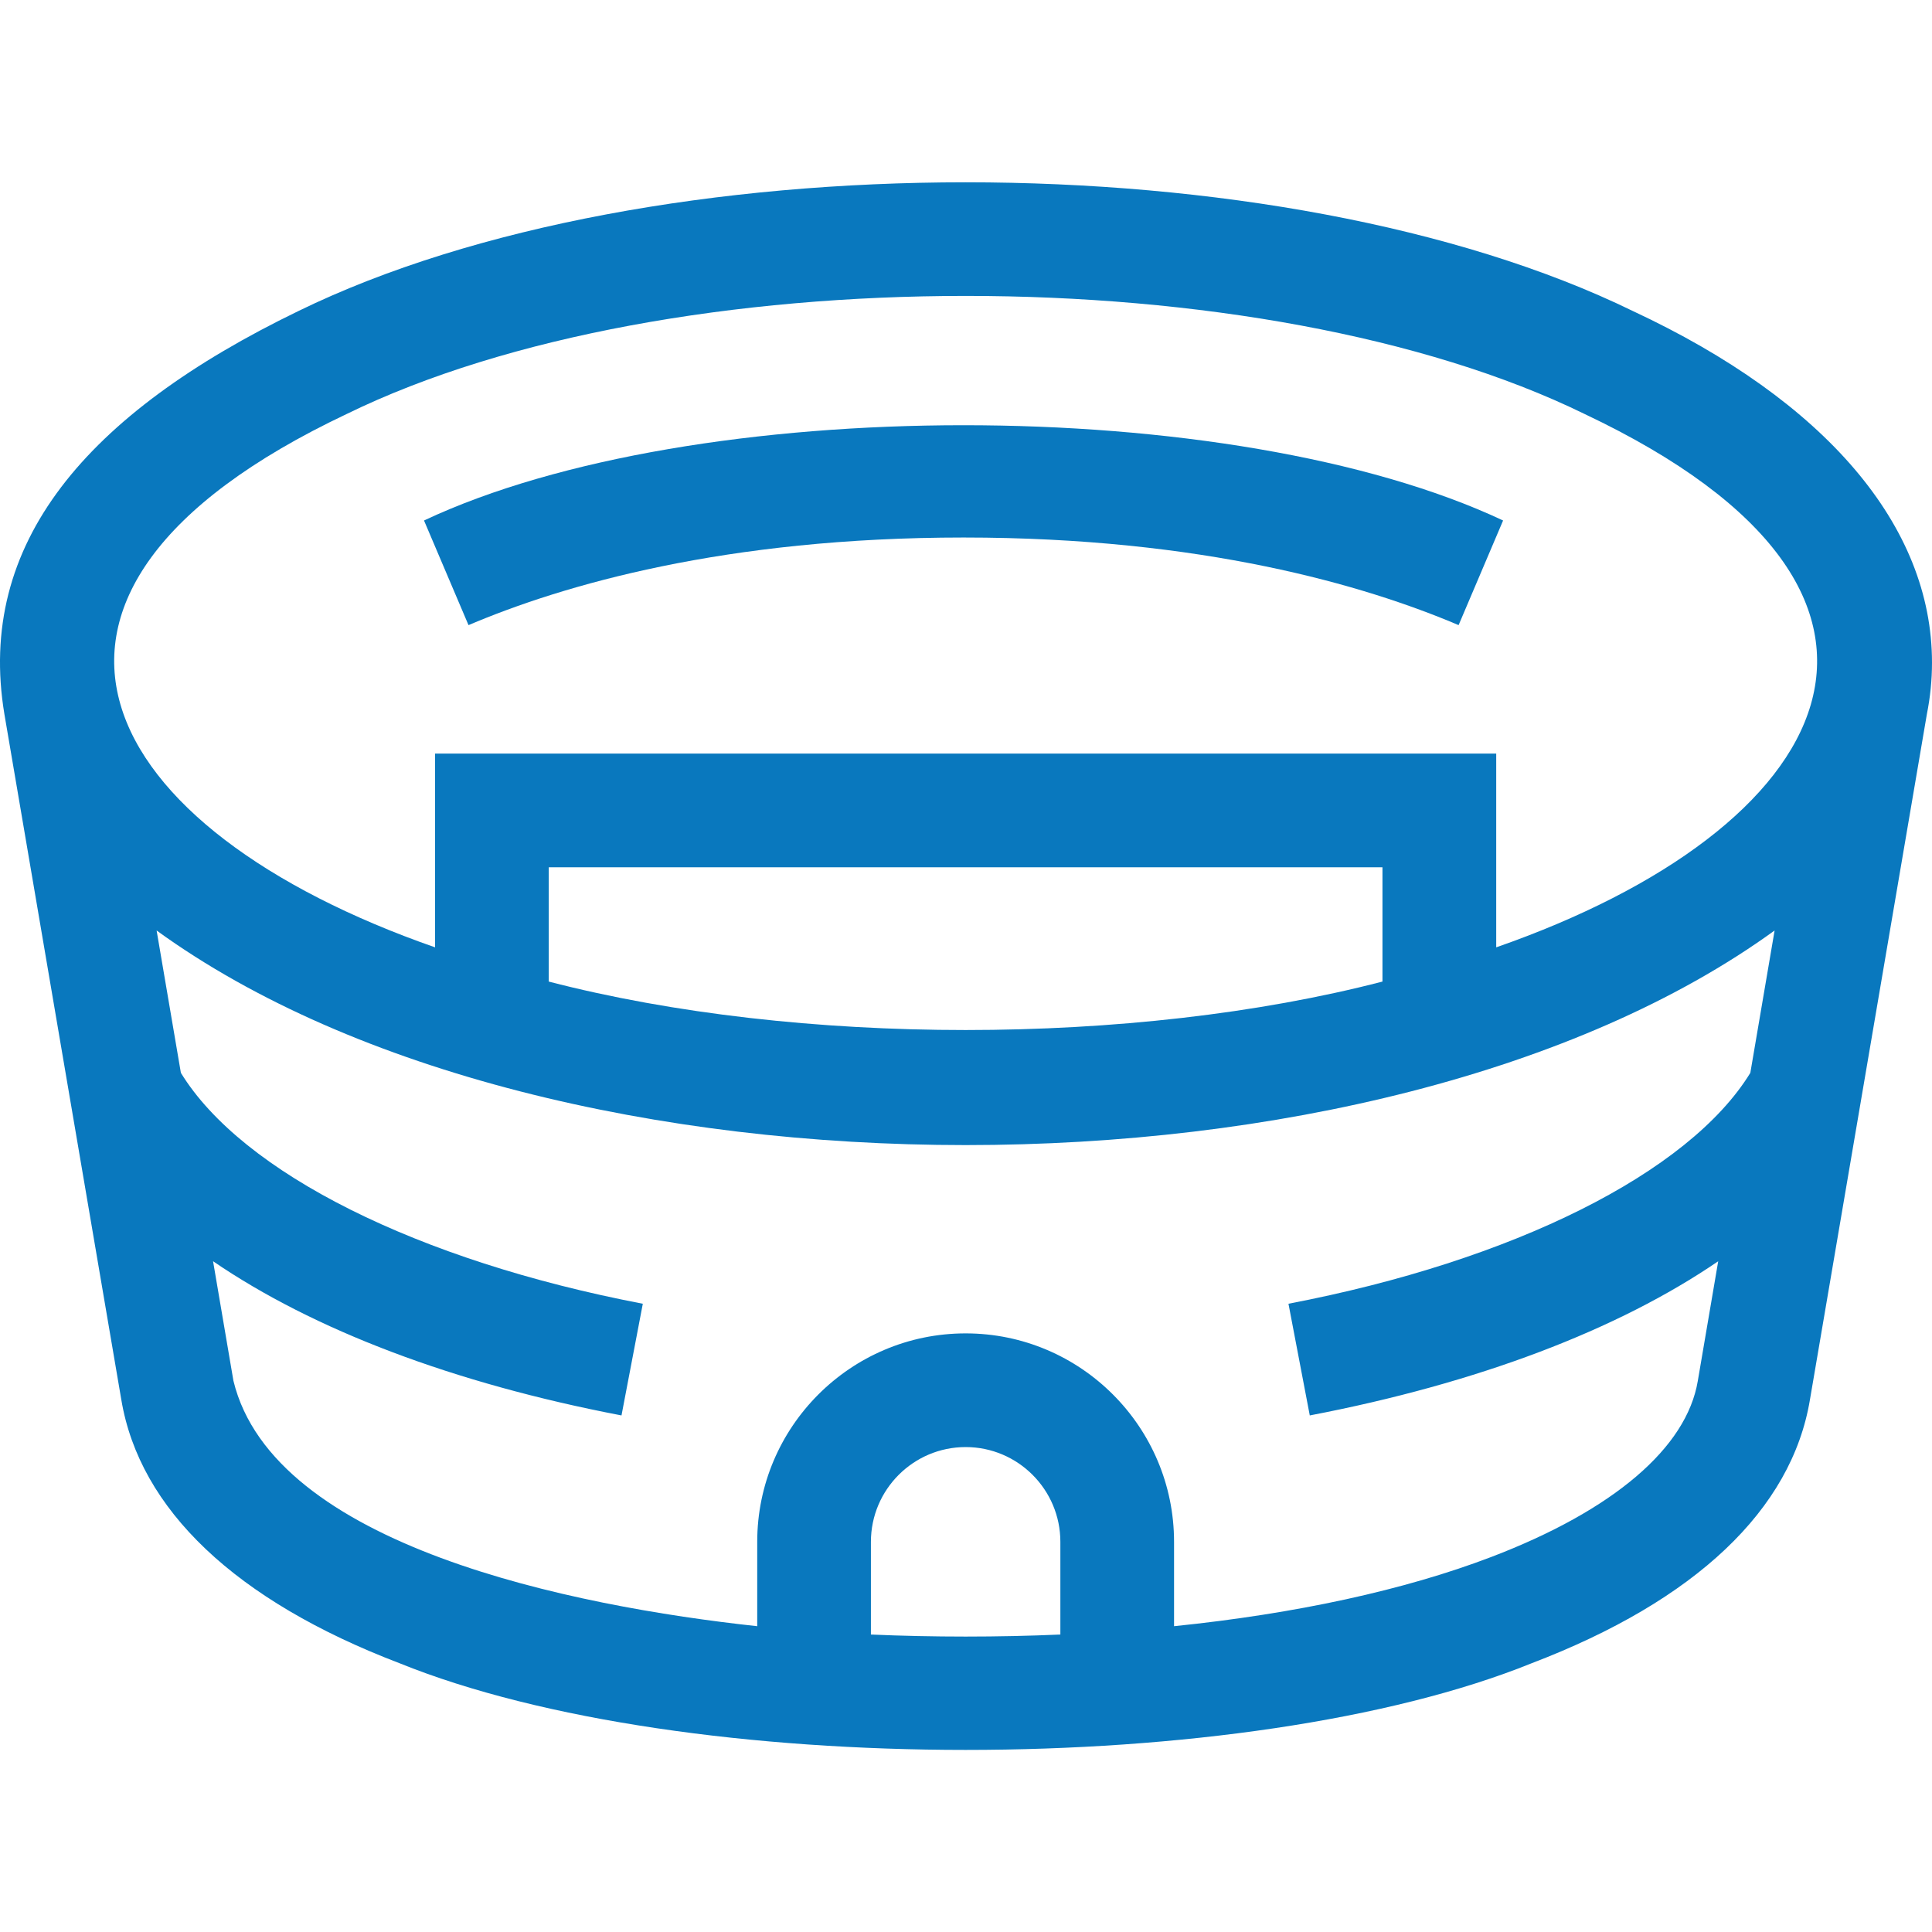 <svg width="32" height="32" viewBox="0 0 32 32" fill="none" xmlns="http://www.w3.org/2000/svg">
<g clip-path="url(#clip0_8500_106039)">
<path d="M15.96 8.903C19.913 8.903 22.601 9.692 24.159 10.354L24.896 8.621C20.416 6.514 11.488 6.52 7.023 8.621L7.76 10.354C9.318 9.692 12.006 8.903 15.96 8.903Z" fill="#0978BE"/>
<path d="M32 10.975C32 8.711 30.24 6.642 27.044 5.151C21.216 2.309 10.771 2.309 4.944 5.151C1.42 6.858 -0.397 9.007 0.073 11.829L2.009 23.182C2.313 25.003 3.905 26.512 6.614 27.547C11.347 29.463 20.64 29.463 25.373 27.547C28.083 26.512 29.675 25.003 29.978 23.185L31.915 11.829C31.971 11.548 32 11.264 32 10.975ZM5.74 6.858C11.072 4.249 20.916 4.249 26.248 6.858C32.596 9.863 30.374 13.742 24.782 15.691V12.482H7.206V15.691C1.612 13.741 -0.606 9.863 5.74 6.858ZM22.898 16.258C18.767 17.328 13.221 17.328 9.089 16.258V14.365H22.898V16.258ZM14.425 27.073V25.538C14.425 24.672 15.129 23.968 15.994 23.968C16.859 23.968 17.563 24.672 17.563 25.538V27.073C16.538 27.118 15.45 27.118 14.425 27.073ZM24.701 25.788C23.261 26.338 21.458 26.729 19.446 26.935V25.538C19.446 23.634 17.898 22.085 15.994 22.085C14.09 22.085 12.542 23.634 12.542 25.538V26.935C9.477 26.603 4.528 25.607 3.866 22.869C3.866 22.869 3.529 20.89 3.529 20.89C5.187 22.024 7.509 22.911 10.294 23.444L10.647 21.594C6.918 20.881 4.011 19.424 2.996 17.77L2.594 15.412C9.131 20.15 22.854 20.152 29.393 15.412L28.991 17.77C27.977 19.424 25.07 20.881 21.341 21.594L21.694 23.444C24.479 22.911 26.801 22.024 28.459 20.89L28.121 22.872C27.936 23.981 26.722 25.016 24.701 25.788Z" fill="#0978BE"/>
</g>
<defs>
<clipPath id="clip0_8500_106039">
<rect width="32" height="32" fill="white"/>
</clipPath>
</defs>
</svg>

